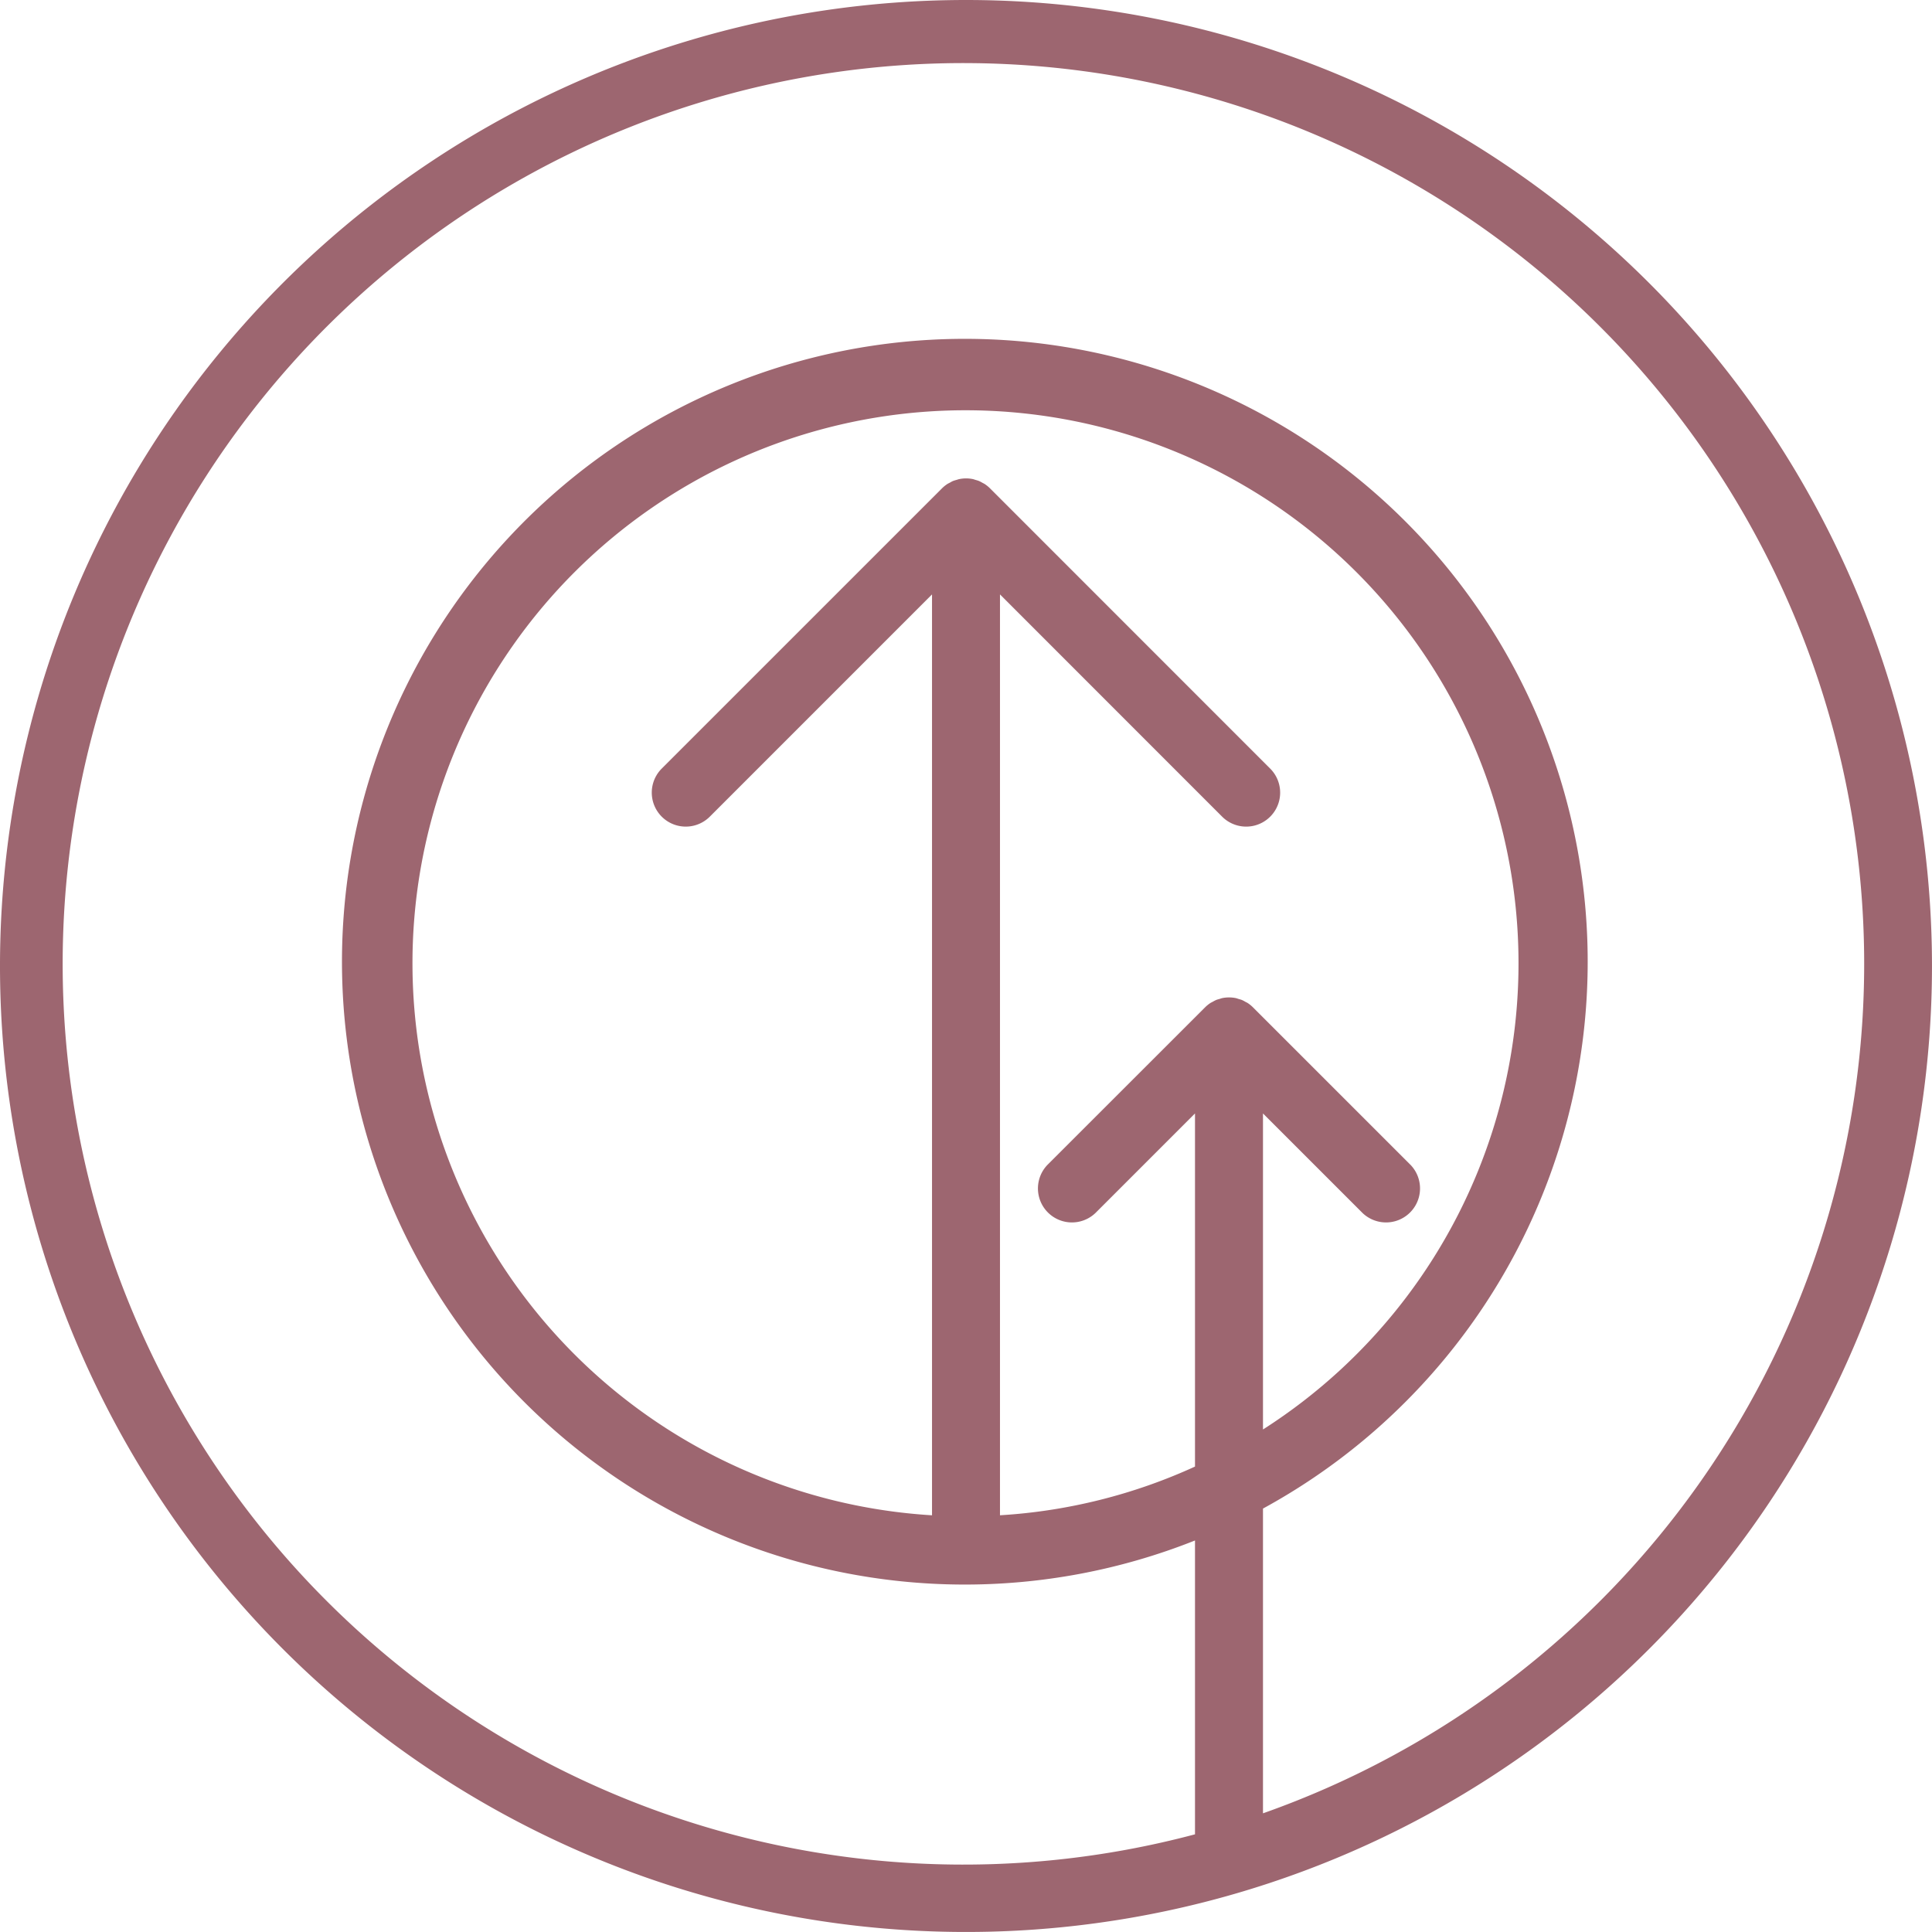 <svg xmlns="http://www.w3.org/2000/svg" xmlns:xlink="http://www.w3.org/1999/xlink" id="Group_417" data-name="Group 417" width="101.963" height="101.963" viewBox="0 0 101.963 101.963"><defs><clipPath id="clip-path"><rect id="Rectangle_98" data-name="Rectangle 98" width="101.963" height="101.963" fill="#9d6670"></rect></clipPath></defs><g id="Group_295" data-name="Group 295" clip-path="url(#clip-path)"><path id="Path_354" data-name="Path 354" d="M50.981,0a50.981,50.981,0,1,0,50.981,50.981A50.982,50.982,0,0,0,50.981,0M66.655,95.7V79.616A32.872,32.872,0,1,0,63.067,81.3V96.808A47.538,47.538,0,1,1,66.655,95.7m0-36.937,5.254,5.254a1.794,1.794,0,0,0,2.536-2.537L66.13,53.166a1.843,1.843,0,0,0-.274-.225c-.043-.028-.089-.048-.134-.072a1.627,1.627,0,0,0-.175-.092c-.059-.024-.119-.038-.179-.056s-.1-.036-.155-.047a1.819,1.819,0,0,0-.7,0c-.054.011-.1.031-.155.047s-.12.031-.179.056a1.628,1.628,0,0,0-.175.092c-.045.024-.091.044-.134.072a1.843,1.843,0,0,0-.274.225L55.277,61.48a1.794,1.794,0,0,0,2.536,2.537l5.254-5.254V77.4A28.919,28.919,0,0,1,52.775,79.97v-48.6L64.5,43.1a1.793,1.793,0,0,0,2.536-2.536L52.25,25.774a1.805,1.805,0,0,0-.275-.225c-.041-.028-.087-.047-.13-.071a1.871,1.871,0,0,0-.178-.093,1.716,1.716,0,0,0-.175-.055c-.054-.016-.1-.036-.16-.048a1.779,1.779,0,0,0-.344-.034h-.006a1.778,1.778,0,0,0-.352.036c-.051.01-.1.029-.147.043a1.821,1.821,0,0,0-.188.058c-.057.024-.109.057-.164.087s-.1.048-.144.078a1.829,1.829,0,0,0-.274.224L34.924,40.562A1.793,1.793,0,0,0,37.46,43.1L49.188,31.371v48.6a29.186,29.186,0,1,1,17.467-4.529Z" fill="#9d6670"></path></g></svg>